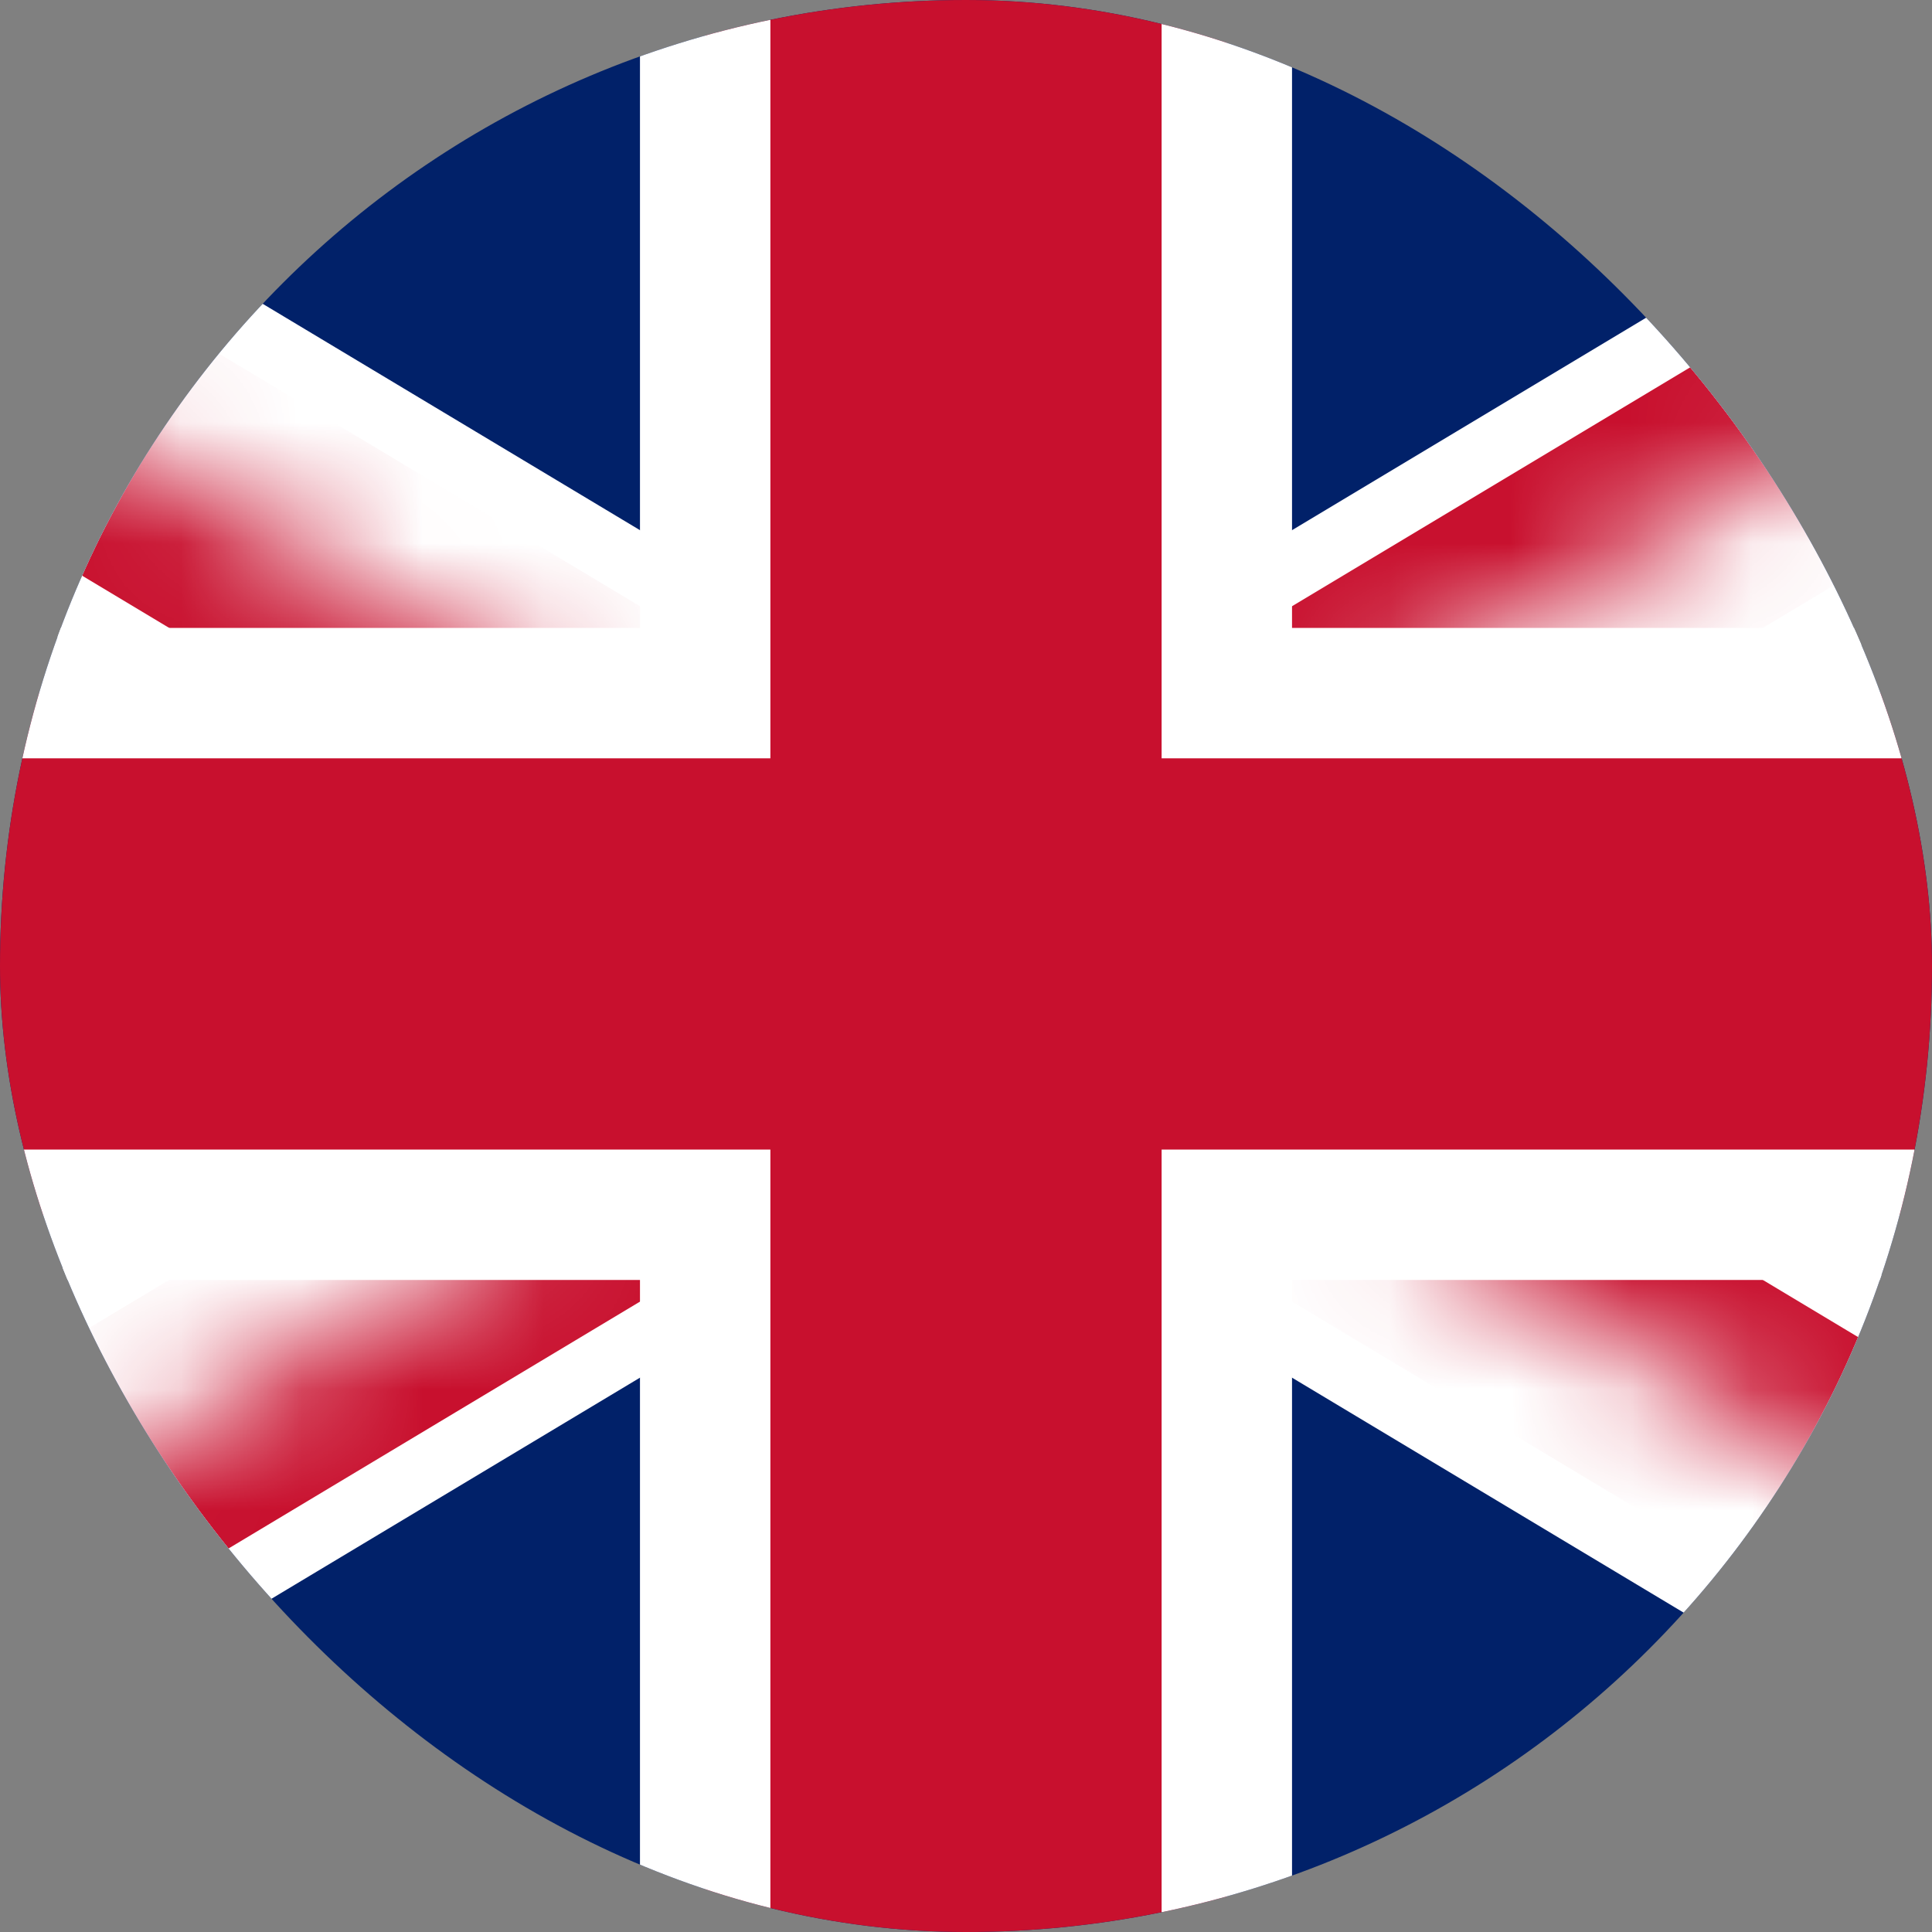 <svg width="16" height="16" viewBox="0 0 16 16" fill="none" xmlns="http://www.w3.org/2000/svg">
<rect x="0" y="0" width="16" height="16" fill="#808080" stroke="none"/>
<g clip-path="url(#clip0_1247_627)">
<mask id="mask0_1247_627" style="mask-type:alpha" maskUnits="userSpaceOnUse" x="0" y="0" width="16" height="16">
<circle cx="8" cy="8" r="8" fill="#D9D9D9"/>
</mask>
<g mask="url(#mask0_1247_627)">
</g>
<g clip-path="url(#clip1_1247_627)">
<path d="M-5.5 -0.2V16H21.5V-0.2H-5.5Z" fill="#012169"/>
<path d="M-5.5 -0.2L21.5 16L-5.5 -0.2ZM21.5 -0.2L-5.5 16L21.5 -0.2Z" fill="black"/>
<path d="M-5.5 -0.2L21.5 16M21.5 -0.2L-5.5 16" stroke="white" stroke-width="3.24"/>
<mask id="mask1_1247_627" style="mask-type:luminance" maskUnits="userSpaceOnUse" x="-6" y="-1" width="28" height="17">
<path d="M8 7.9H21.5V16L8 7.9ZM8 7.9V16H-5.5L8 7.9ZM8 7.9H-5.5V-0.2L8 7.9ZM8 7.9V-0.2H21.5L8 7.9Z" fill="white"/>
</mask>
<g mask="url(#mask1_1247_627)">
<path d="M-5.5 -0.2L21.5 16L-5.5 -0.2ZM21.5 -0.2L-5.5 16L21.5 -0.2Z" fill="black"/>
<path d="M-5.5 -0.2L21.5 16M21.5 -0.2L-5.5 16" stroke="#C8102E" stroke-width="2.16"/>
</g>
<path d="M-6.04 5.74H5.84V-0.74H10.16V5.74H22.04V10.06H10.16V16.54H5.84V10.06H-6.04V5.74Z" fill="#C8102E" stroke="white" stroke-width="1.08"/>
</g>
</g>
<defs>
<clipPath id="clip0_1247_627">
<rect width="16" height="16" rx="8" fill="white"/>
</clipPath>
<clipPath id="clip1_1247_627">
<rect width="27" height="16.2" fill="white" transform="translate(-5.5 -0.2)"/>
</clipPath>
</defs>
</svg>
